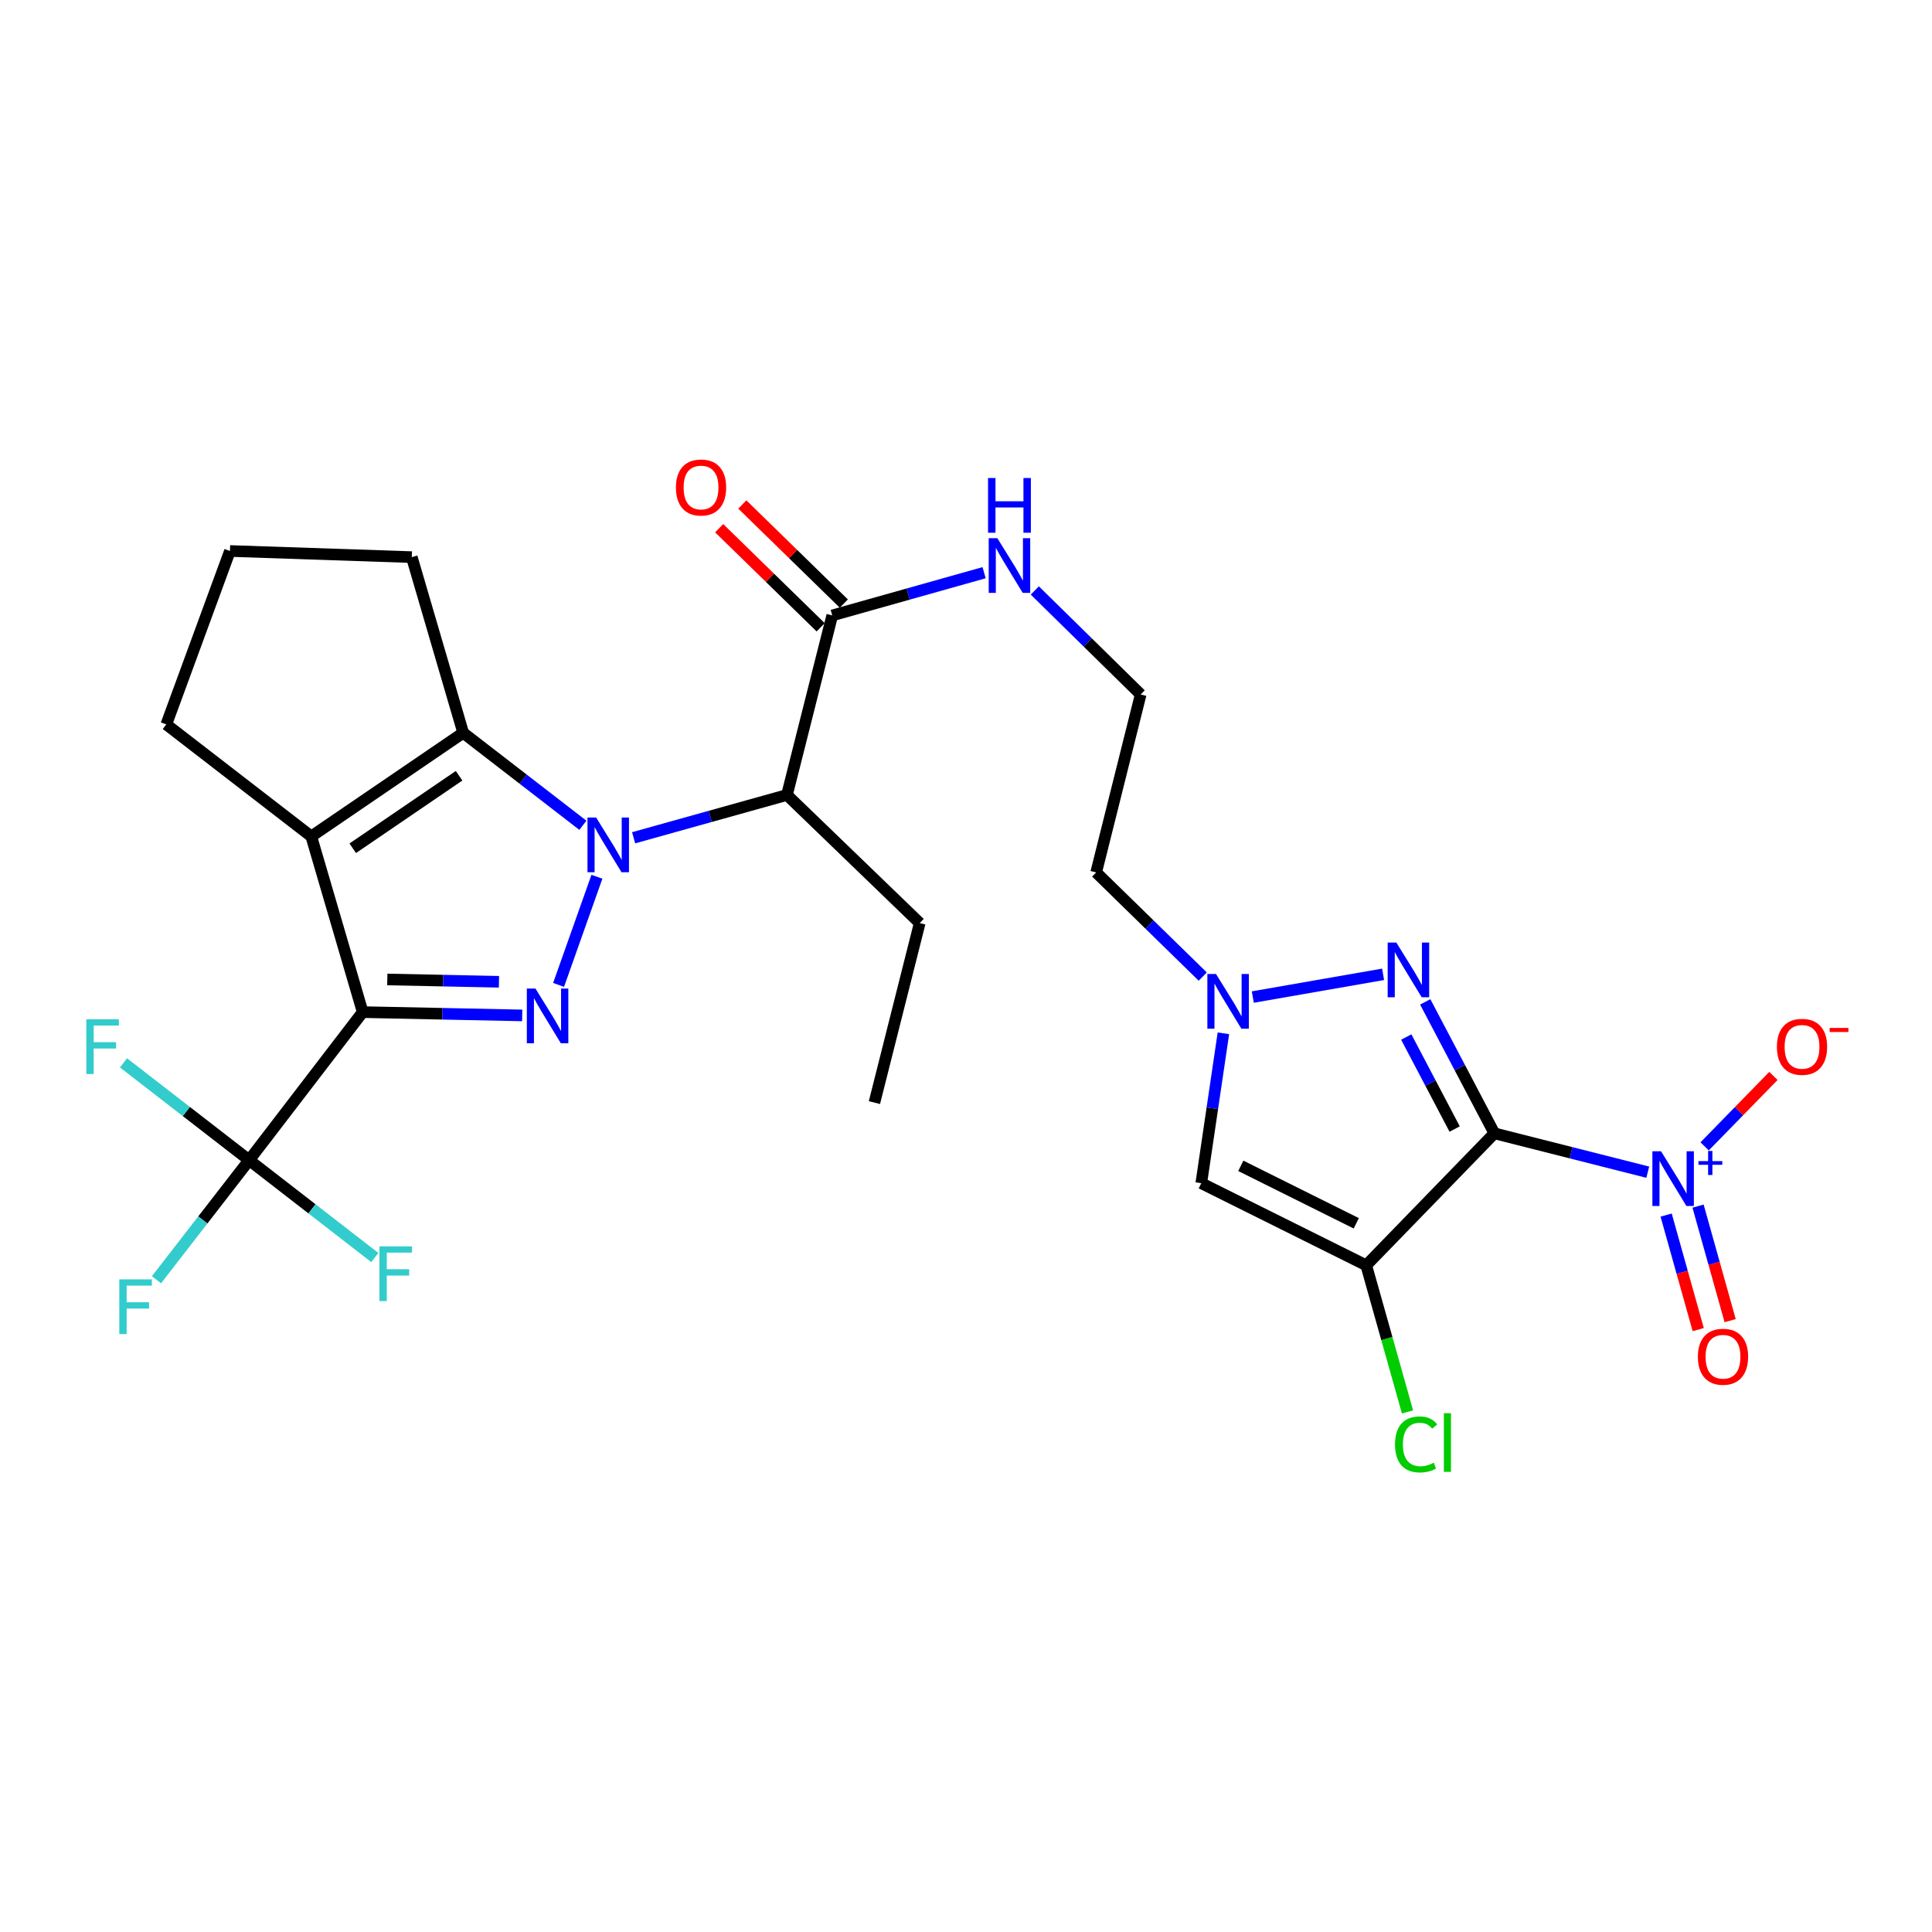 <?xml version='1.0' encoding='iso-8859-1'?>
<svg version='1.1' baseProfile='full'
              xmlns='http://www.w3.org/2000/svg'
                      xmlns:rdkit='http://www.rdkit.org/xml'
                      xmlns:xlink='http://www.w3.org/1999/xlink'
                  xml:space='preserve'
width='1000px' height='1000px' viewBox='0 0 1000 1000'>
<!-- END OF HEADER -->
<rect style='opacity:1.0;fill:#FFFFFF;stroke:none' width='1000' height='1000' x='0' y='0'> </rect>
<path class='bond-2' d='M 308.966,453.809 L 289.124,509.781' style='fill:none;fill-rule:evenodd;stroke:#0000FF;stroke-width:6px;stroke-linecap:butt;stroke-linejoin:miter;stroke-opacity:1' />
<path class='bond-5' d='M 301.707,427.172 L 270.727,403.241' style='fill:none;fill-rule:evenodd;stroke:#0000FF;stroke-width:6px;stroke-linecap:butt;stroke-linejoin:miter;stroke-opacity:1' />
<path class='bond-5' d='M 270.727,403.241 L 239.746,379.31' style='fill:none;fill-rule:evenodd;stroke:#000000;stroke-width:6px;stroke-linecap:butt;stroke-linejoin:miter;stroke-opacity:1' />
<path class='bond-8' d='M 327.96,433.631 L 367.643,422.553' style='fill:none;fill-rule:evenodd;stroke:#0000FF;stroke-width:6px;stroke-linecap:butt;stroke-linejoin:miter;stroke-opacity:1' />
<path class='bond-8' d='M 367.643,422.553 L 407.327,411.475' style='fill:none;fill-rule:evenodd;stroke:#000000;stroke-width:6px;stroke-linecap:butt;stroke-linejoin:miter;stroke-opacity:1' />
<path class='bond-0' d='M 773.481,586.606 L 755.591,552.587' style='fill:none;fill-rule:evenodd;stroke:#000000;stroke-width:6px;stroke-linecap:butt;stroke-linejoin:miter;stroke-opacity:1' />
<path class='bond-0' d='M 755.591,552.587 L 737.702,518.569' style='fill:none;fill-rule:evenodd;stroke:#0000FF;stroke-width:6px;stroke-linecap:butt;stroke-linejoin:miter;stroke-opacity:1' />
<path class='bond-0' d='M 752.926,584.387 L 740.404,560.574' style='fill:none;fill-rule:evenodd;stroke:#000000;stroke-width:6px;stroke-linecap:butt;stroke-linejoin:miter;stroke-opacity:1' />
<path class='bond-0' d='M 740.404,560.574 L 727.881,536.761' style='fill:none;fill-rule:evenodd;stroke:#0000FF;stroke-width:6px;stroke-linecap:butt;stroke-linejoin:miter;stroke-opacity:1' />
<path class='bond-6' d='M 773.481,586.606 L 813.181,596.664' style='fill:none;fill-rule:evenodd;stroke:#000000;stroke-width:6px;stroke-linecap:butt;stroke-linejoin:miter;stroke-opacity:1' />
<path class='bond-6' d='M 813.181,596.664 L 852.882,606.722' style='fill:none;fill-rule:evenodd;stroke:#0000FF;stroke-width:6px;stroke-linecap:butt;stroke-linejoin:miter;stroke-opacity:1' />
<path class='bond-30' d='M 773.481,586.606 L 707.159,654.919' style='fill:none;fill-rule:evenodd;stroke:#000000;stroke-width:6px;stroke-linecap:butt;stroke-linejoin:miter;stroke-opacity:1' />
<path class='bond-1' d='M 187.725,523.869 L 229.009,524.724' style='fill:none;fill-rule:evenodd;stroke:#000000;stroke-width:6px;stroke-linecap:butt;stroke-linejoin:miter;stroke-opacity:1' />
<path class='bond-1' d='M 229.009,524.724 L 270.293,525.58' style='fill:none;fill-rule:evenodd;stroke:#0000FF;stroke-width:6px;stroke-linecap:butt;stroke-linejoin:miter;stroke-opacity:1' />
<path class='bond-1' d='M 200.465,506.97 L 229.364,507.569' style='fill:none;fill-rule:evenodd;stroke:#000000;stroke-width:6px;stroke-linecap:butt;stroke-linejoin:miter;stroke-opacity:1' />
<path class='bond-1' d='M 229.364,507.569 L 258.264,508.167' style='fill:none;fill-rule:evenodd;stroke:#0000FF;stroke-width:6px;stroke-linecap:butt;stroke-linejoin:miter;stroke-opacity:1' />
<path class='bond-9' d='M 187.725,523.869 L 128.963,600.495' style='fill:none;fill-rule:evenodd;stroke:#000000;stroke-width:6px;stroke-linecap:butt;stroke-linejoin:miter;stroke-opacity:1' />
<path class='bond-28' d='M 187.725,523.869 L 161.118,432.924' style='fill:none;fill-rule:evenodd;stroke:#000000;stroke-width:6px;stroke-linecap:butt;stroke-linejoin:miter;stroke-opacity:1' />
<path class='bond-3' d='M 161.118,432.924 L 239.746,379.31' style='fill:none;fill-rule:evenodd;stroke:#000000;stroke-width:6px;stroke-linecap:butt;stroke-linejoin:miter;stroke-opacity:1' />
<path class='bond-3' d='M 182.579,439.059 L 237.619,401.53' style='fill:none;fill-rule:evenodd;stroke:#000000;stroke-width:6px;stroke-linecap:butt;stroke-linejoin:miter;stroke-opacity:1' />
<path class='bond-22' d='M 161.118,432.924 L 86.074,374.954' style='fill:none;fill-rule:evenodd;stroke:#000000;stroke-width:6px;stroke-linecap:butt;stroke-linejoin:miter;stroke-opacity:1' />
<path class='bond-4' d='M 707.159,654.919 L 621.782,612.421' style='fill:none;fill-rule:evenodd;stroke:#000000;stroke-width:6px;stroke-linecap:butt;stroke-linejoin:miter;stroke-opacity:1' />
<path class='bond-4' d='M 701.999,633.183 L 642.235,603.434' style='fill:none;fill-rule:evenodd;stroke:#000000;stroke-width:6px;stroke-linecap:butt;stroke-linejoin:miter;stroke-opacity:1' />
<path class='bond-15' d='M 707.159,654.919 L 717.842,692.862' style='fill:none;fill-rule:evenodd;stroke:#000000;stroke-width:6px;stroke-linecap:butt;stroke-linejoin:miter;stroke-opacity:1' />
<path class='bond-15' d='M 717.842,692.862 L 728.524,730.804' style='fill:none;fill-rule:evenodd;stroke:#00CC00;stroke-width:6px;stroke-linecap:butt;stroke-linejoin:miter;stroke-opacity:1' />
<path class='bond-23' d='M 239.746,379.31 L 213.14,288.365' style='fill:none;fill-rule:evenodd;stroke:#000000;stroke-width:6px;stroke-linecap:butt;stroke-linejoin:miter;stroke-opacity:1' />
<path class='bond-13' d='M 882.317,593.352 L 900.117,575.13' style='fill:none;fill-rule:evenodd;stroke:#0000FF;stroke-width:6px;stroke-linecap:butt;stroke-linejoin:miter;stroke-opacity:1' />
<path class='bond-13' d='M 900.117,575.13 L 917.917,556.907' style='fill:none;fill-rule:evenodd;stroke:#FF0000;stroke-width:6px;stroke-linecap:butt;stroke-linejoin:miter;stroke-opacity:1' />
<path class='bond-14' d='M 862.385,628.914 L 870.692,658.556' style='fill:none;fill-rule:evenodd;stroke:#0000FF;stroke-width:6px;stroke-linecap:butt;stroke-linejoin:miter;stroke-opacity:1' />
<path class='bond-14' d='M 870.692,658.556 L 878.999,688.198' style='fill:none;fill-rule:evenodd;stroke:#FF0000;stroke-width:6px;stroke-linecap:butt;stroke-linejoin:miter;stroke-opacity:1' />
<path class='bond-14' d='M 878.908,624.284 L 887.215,653.926' style='fill:none;fill-rule:evenodd;stroke:#0000FF;stroke-width:6px;stroke-linecap:butt;stroke-linejoin:miter;stroke-opacity:1' />
<path class='bond-14' d='M 887.215,653.926 L 895.522,683.568' style='fill:none;fill-rule:evenodd;stroke:#FF0000;stroke-width:6px;stroke-linecap:butt;stroke-linejoin:miter;stroke-opacity:1' />
<path class='bond-7' d='M 715.891,504.306 L 648.447,516.073' style='fill:none;fill-rule:evenodd;stroke:#0000FF;stroke-width:6px;stroke-linecap:butt;stroke-linejoin:miter;stroke-opacity:1' />
<path class='bond-12' d='M 407.327,411.475 L 430.769,318.547' style='fill:none;fill-rule:evenodd;stroke:#000000;stroke-width:6px;stroke-linecap:butt;stroke-linejoin:miter;stroke-opacity:1' />
<path class='bond-25' d='M 407.327,411.475 L 476.041,477.786' style='fill:none;fill-rule:evenodd;stroke:#000000;stroke-width:6px;stroke-linecap:butt;stroke-linejoin:miter;stroke-opacity:1' />
<path class='bond-17' d='M 128.963,600.495 L 161.481,625.694' style='fill:none;fill-rule:evenodd;stroke:#000000;stroke-width:6px;stroke-linecap:butt;stroke-linejoin:miter;stroke-opacity:1' />
<path class='bond-17' d='M 161.481,625.694 L 193.998,650.892' style='fill:none;fill-rule:evenodd;stroke:#33CCCC;stroke-width:6px;stroke-linecap:butt;stroke-linejoin:miter;stroke-opacity:1' />
<path class='bond-18' d='M 128.963,600.495 L 104.978,631.446' style='fill:none;fill-rule:evenodd;stroke:#000000;stroke-width:6px;stroke-linecap:butt;stroke-linejoin:miter;stroke-opacity:1' />
<path class='bond-18' d='M 104.978,631.446 L 80.992,662.398' style='fill:none;fill-rule:evenodd;stroke:#33CCCC;stroke-width:6px;stroke-linecap:butt;stroke-linejoin:miter;stroke-opacity:1' />
<path class='bond-19' d='M 128.963,600.495 L 96.445,575.313' style='fill:none;fill-rule:evenodd;stroke:#000000;stroke-width:6px;stroke-linecap:butt;stroke-linejoin:miter;stroke-opacity:1' />
<path class='bond-19' d='M 96.445,575.313 L 63.927,550.131' style='fill:none;fill-rule:evenodd;stroke:#33CCCC;stroke-width:6px;stroke-linecap:butt;stroke-linejoin:miter;stroke-opacity:1' />
<path class='bond-10' d='M 621.782,612.421 L 627.506,573.631' style='fill:none;fill-rule:evenodd;stroke:#000000;stroke-width:6px;stroke-linecap:butt;stroke-linejoin:miter;stroke-opacity:1' />
<path class='bond-10' d='M 627.506,573.631 L 633.231,534.84' style='fill:none;fill-rule:evenodd;stroke:#0000FF;stroke-width:6px;stroke-linecap:butt;stroke-linejoin:miter;stroke-opacity:1' />
<path class='bond-11' d='M 622.544,505.475 L 594.96,478.523' style='fill:none;fill-rule:evenodd;stroke:#0000FF;stroke-width:6px;stroke-linecap:butt;stroke-linejoin:miter;stroke-opacity:1' />
<path class='bond-11' d='M 594.96,478.523 L 567.377,451.571' style='fill:none;fill-rule:evenodd;stroke:#000000;stroke-width:6px;stroke-linecap:butt;stroke-linejoin:miter;stroke-opacity:1' />
<path class='bond-16' d='M 436.762,312.408 L 410.492,286.761' style='fill:none;fill-rule:evenodd;stroke:#000000;stroke-width:6px;stroke-linecap:butt;stroke-linejoin:miter;stroke-opacity:1' />
<path class='bond-16' d='M 410.492,286.761 L 384.222,261.114' style='fill:none;fill-rule:evenodd;stroke:#FF0000;stroke-width:6px;stroke-linecap:butt;stroke-linejoin:miter;stroke-opacity:1' />
<path class='bond-16' d='M 424.775,324.686 L 398.505,299.039' style='fill:none;fill-rule:evenodd;stroke:#000000;stroke-width:6px;stroke-linecap:butt;stroke-linejoin:miter;stroke-opacity:1' />
<path class='bond-16' d='M 398.505,299.039 L 372.235,273.392' style='fill:none;fill-rule:evenodd;stroke:#FF0000;stroke-width:6px;stroke-linecap:butt;stroke-linejoin:miter;stroke-opacity:1' />
<path class='bond-20' d='M 430.769,318.547 L 470.071,307.486' style='fill:none;fill-rule:evenodd;stroke:#000000;stroke-width:6px;stroke-linecap:butt;stroke-linejoin:miter;stroke-opacity:1' />
<path class='bond-20' d='M 470.071,307.486 L 509.373,296.425' style='fill:none;fill-rule:evenodd;stroke:#0000FF;stroke-width:6px;stroke-linecap:butt;stroke-linejoin:miter;stroke-opacity:1' />
<path class='bond-24' d='M 535.616,305.62 L 563.017,332.537' style='fill:none;fill-rule:evenodd;stroke:#0000FF;stroke-width:6px;stroke-linecap:butt;stroke-linejoin:miter;stroke-opacity:1' />
<path class='bond-24' d='M 563.017,332.537 L 590.418,359.453' style='fill:none;fill-rule:evenodd;stroke:#000000;stroke-width:6px;stroke-linecap:butt;stroke-linejoin:miter;stroke-opacity:1' />
<path class='bond-21' d='M 567.377,451.571 L 590.418,359.453' style='fill:none;fill-rule:evenodd;stroke:#000000;stroke-width:6px;stroke-linecap:butt;stroke-linejoin:miter;stroke-opacity:1' />
<path class='bond-29' d='M 86.074,374.954 L 119.02,285.191' style='fill:none;fill-rule:evenodd;stroke:#000000;stroke-width:6px;stroke-linecap:butt;stroke-linejoin:miter;stroke-opacity:1' />
<path class='bond-26' d='M 213.14,288.365 L 119.02,285.191' style='fill:none;fill-rule:evenodd;stroke:#000000;stroke-width:6px;stroke-linecap:butt;stroke-linejoin:miter;stroke-opacity:1' />
<path class='bond-27' d='M 476.041,477.786 L 452.599,570.705' style='fill:none;fill-rule:evenodd;stroke:#000000;stroke-width:6px;stroke-linecap:butt;stroke-linejoin:miter;stroke-opacity:1' />
<path  class='atom-0' d='M 308.559 423.14
L 317.839 438.14
Q 318.759 439.62, 320.239 442.3
Q 321.719 444.98, 321.799 445.14
L 321.799 423.14
L 325.559 423.14
L 325.559 451.46
L 321.679 451.46
L 311.719 435.06
Q 310.559 433.14, 309.319 430.94
Q 308.119 428.74, 307.759 428.06
L 307.759 451.46
L 304.079 451.46
L 304.079 423.14
L 308.559 423.14
' fill='#0000FF'/>
<path  class='atom-3' d='M 277.166 511.692
L 286.446 526.692
Q 287.366 528.172, 288.846 530.852
Q 290.326 533.532, 290.406 533.692
L 290.406 511.692
L 294.166 511.692
L 294.166 540.012
L 290.286 540.012
L 280.326 523.612
Q 279.166 521.692, 277.926 519.492
Q 276.726 517.292, 276.366 516.612
L 276.366 540.012
L 272.686 540.012
L 272.686 511.692
L 277.166 511.692
' fill='#0000FF'/>
<path  class='atom-7' d='M 859.748 595.887
L 869.028 610.887
Q 869.948 612.367, 871.428 615.047
Q 872.908 617.727, 872.988 617.887
L 872.988 595.887
L 876.748 595.887
L 876.748 624.207
L 872.868 624.207
L 862.908 607.807
Q 861.748 605.887, 860.508 603.687
Q 859.308 601.487, 858.948 600.807
L 858.948 624.207
L 855.268 624.207
L 855.268 595.887
L 859.748 595.887
' fill='#0000FF'/>
<path  class='atom-7' d='M 879.124 600.992
L 884.114 600.992
L 884.114 595.739
L 886.331 595.739
L 886.331 600.992
L 891.453 600.992
L 891.453 602.893
L 886.331 602.893
L 886.331 608.173
L 884.114 608.173
L 884.114 602.893
L 879.124 602.893
L 879.124 600.992
' fill='#0000FF'/>
<path  class='atom-8' d='M 722.739 487.859
L 732.019 502.859
Q 732.939 504.339, 734.419 507.019
Q 735.899 509.699, 735.979 509.859
L 735.979 487.859
L 739.739 487.859
L 739.739 516.179
L 735.859 516.179
L 725.899 499.779
Q 724.739 497.859, 723.499 495.659
Q 722.299 493.459, 721.939 492.779
L 721.939 516.179
L 718.259 516.179
L 718.259 487.859
L 722.739 487.859
' fill='#0000FF'/>
<path  class='atom-12' d='M 629.411 504.142
L 638.691 519.142
Q 639.611 520.622, 641.091 523.302
Q 642.571 525.982, 642.651 526.142
L 642.651 504.142
L 646.411 504.142
L 646.411 532.462
L 642.531 532.462
L 632.571 516.062
Q 631.411 514.142, 630.171 511.942
Q 628.971 509.742, 628.611 509.062
L 628.611 532.462
L 624.931 532.462
L 624.931 504.142
L 629.411 504.142
' fill='#0000FF'/>
<path  class='atom-14' d='M 919.72 541.833
Q 919.72 535.033, 923.08 531.233
Q 926.44 527.433, 932.72 527.433
Q 939 527.433, 942.36 531.233
Q 945.72 535.033, 945.72 541.833
Q 945.72 548.713, 942.32 552.633
Q 938.92 556.513, 932.72 556.513
Q 926.48 556.513, 923.08 552.633
Q 919.72 548.753, 919.72 541.833
M 932.72 553.313
Q 937.04 553.313, 939.36 550.433
Q 941.72 547.513, 941.72 541.833
Q 941.72 536.273, 939.36 533.473
Q 937.04 530.633, 932.72 530.633
Q 928.4 530.633, 926.04 533.433
Q 923.72 536.233, 923.72 541.833
Q 923.72 547.553, 926.04 550.433
Q 928.4 553.313, 932.72 553.313
' fill='#FF0000'/>
<path  class='atom-14' d='M 947.04 532.055
L 956.729 532.055
L 956.729 534.167
L 947.04 534.167
L 947.04 532.055
' fill='#FF0000'/>
<path  class='atom-15' d='M 878.823 702.245
Q 878.823 695.445, 882.183 691.645
Q 885.543 687.845, 891.823 687.845
Q 898.103 687.845, 901.463 691.645
Q 904.823 695.445, 904.823 702.245
Q 904.823 709.125, 901.423 713.045
Q 898.023 716.925, 891.823 716.925
Q 885.583 716.925, 882.183 713.045
Q 878.823 709.165, 878.823 702.245
M 891.823 713.725
Q 896.143 713.725, 898.463 710.845
Q 900.823 707.925, 900.823 702.245
Q 900.823 696.685, 898.463 693.885
Q 896.143 691.045, 891.823 691.045
Q 887.503 691.045, 885.143 693.845
Q 882.823 696.645, 882.823 702.245
Q 882.823 707.965, 885.143 710.845
Q 887.503 713.725, 891.823 713.725
' fill='#FF0000'/>
<path  class='atom-16' d='M 722.064 747.626
Q 722.064 740.586, 725.344 736.906
Q 728.664 733.186, 734.944 733.186
Q 740.784 733.186, 743.904 737.306
L 741.264 739.466
Q 738.984 736.466, 734.944 736.466
Q 730.664 736.466, 728.384 739.346
Q 726.144 742.186, 726.144 747.626
Q 726.144 753.226, 728.464 756.106
Q 730.824 758.986, 735.384 758.986
Q 738.504 758.986, 742.144 757.106
L 743.264 760.106
Q 741.784 761.066, 739.544 761.626
Q 737.304 762.186, 734.824 762.186
Q 728.664 762.186, 725.344 758.426
Q 722.064 754.666, 722.064 747.626
' fill='#00CC00'/>
<path  class='atom-16' d='M 747.344 731.466
L 751.024 731.466
L 751.024 761.826
L 747.344 761.826
L 747.344 731.466
' fill='#00CC00'/>
<path  class='atom-17' d='M 349.856 252.325
Q 349.856 245.525, 353.216 241.725
Q 356.576 237.925, 362.856 237.925
Q 369.136 237.925, 372.496 241.725
Q 375.856 245.525, 375.856 252.325
Q 375.856 259.205, 372.456 263.125
Q 369.056 267.005, 362.856 267.005
Q 356.616 267.005, 353.216 263.125
Q 349.856 259.245, 349.856 252.325
M 362.856 263.805
Q 367.176 263.805, 369.496 260.925
Q 371.856 258.005, 371.856 252.325
Q 371.856 246.765, 369.496 243.965
Q 367.176 241.125, 362.856 241.125
Q 358.536 241.125, 356.176 243.925
Q 353.856 246.725, 353.856 252.325
Q 353.856 258.045, 356.176 260.925
Q 358.536 263.805, 362.856 263.805
' fill='#FF0000'/>
<path  class='atom-18' d='M 196.397 645.116
L 213.237 645.116
L 213.237 648.356
L 200.197 648.356
L 200.197 656.956
L 211.797 656.956
L 211.797 660.236
L 200.197 660.236
L 200.197 673.436
L 196.397 673.436
L 196.397 645.116
' fill='#33CCCC'/>
<path  class='atom-19' d='M 61.753 662.199
L 78.593 662.199
L 78.593 665.439
L 65.553 665.439
L 65.553 674.039
L 77.153 674.039
L 77.153 677.319
L 65.553 677.319
L 65.553 690.519
L 61.753 690.519
L 61.753 662.199
' fill='#33CCCC'/>
<path  class='atom-20' d='M 44.689 527.593
L 61.529 527.593
L 61.529 530.833
L 48.489 530.833
L 48.489 539.433
L 60.089 539.433
L 60.089 542.713
L 48.489 542.713
L 48.489 555.913
L 44.689 555.913
L 44.689 527.593
' fill='#33CCCC'/>
<path  class='atom-21' d='M 516.235 278.572
L 525.515 293.572
Q 526.435 295.052, 527.915 297.732
Q 529.395 300.412, 529.475 300.572
L 529.475 278.572
L 533.235 278.572
L 533.235 306.892
L 529.355 306.892
L 519.395 290.492
Q 518.235 288.572, 516.995 286.372
Q 515.795 284.172, 515.435 283.492
L 515.435 306.892
L 511.755 306.892
L 511.755 278.572
L 516.235 278.572
' fill='#0000FF'/>
<path  class='atom-21' d='M 511.415 247.42
L 515.255 247.42
L 515.255 259.46
L 529.735 259.46
L 529.735 247.42
L 533.575 247.42
L 533.575 275.74
L 529.735 275.74
L 529.735 262.66
L 515.255 262.66
L 515.255 275.74
L 511.415 275.74
L 511.415 247.42
' fill='#0000FF'/>
</svg>
